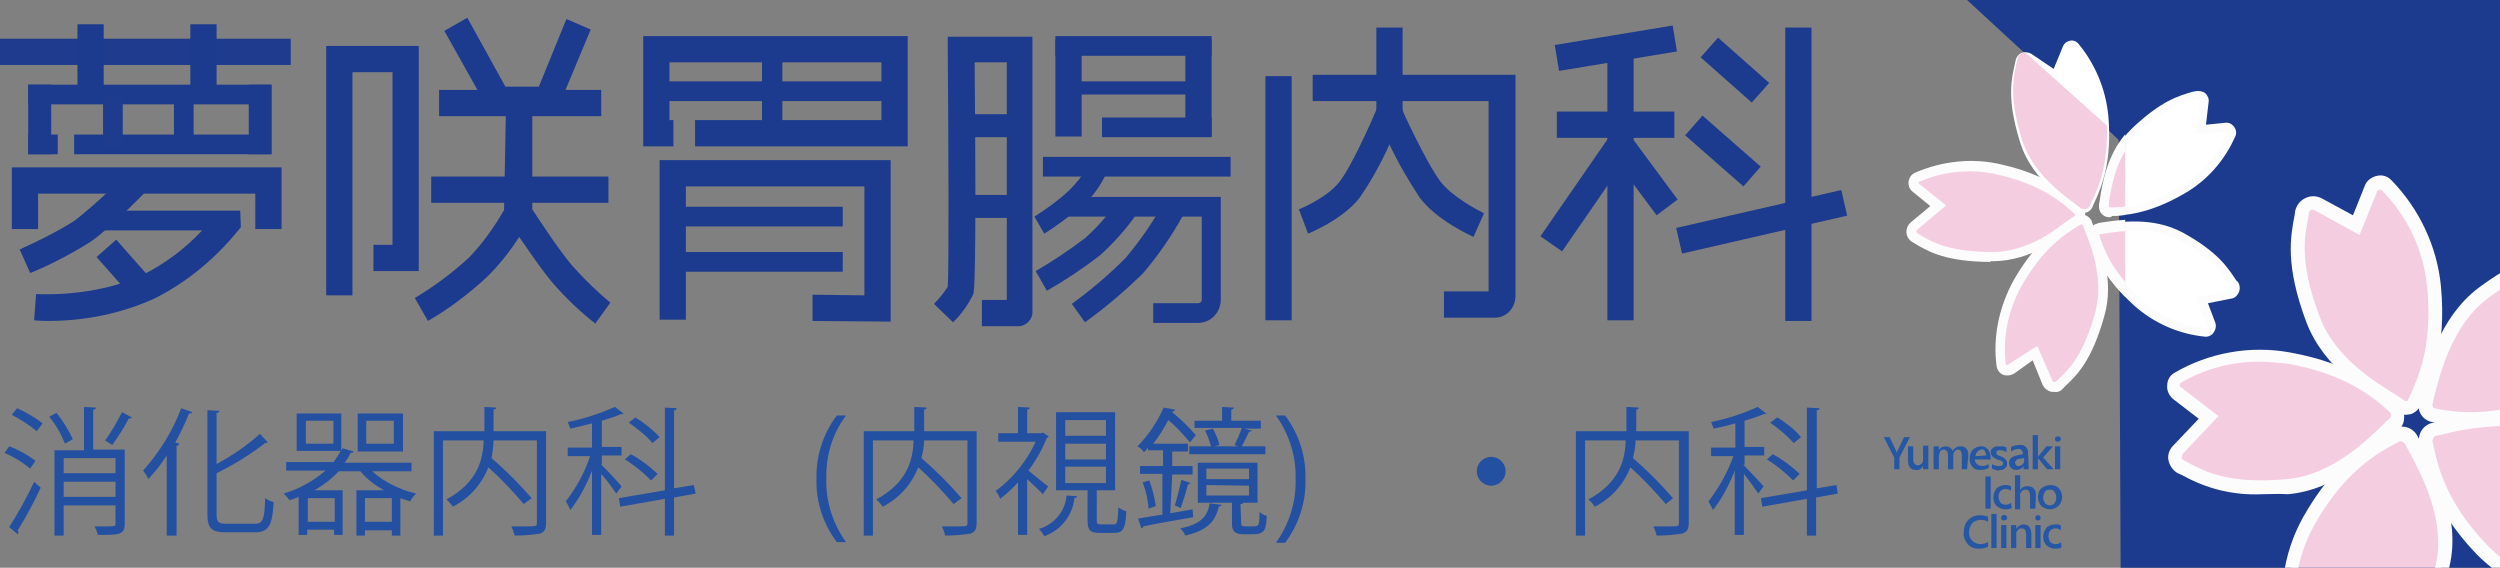 <?xml version="1.0" encoding="utf-8"?>
<!-- Generator: Adobe Illustrator 24.0.0, SVG Export Plug-In . SVG Version: 6.00 Build 0)  -->
<svg version="1.1" id="Layer_1" xmlns="http://www.w3.org/2000/svg" xmlns:xlink="http://www.w3.org/1999/xlink" x="0px" y="0px"
	 viewBox="0 0 380.9 86.5" style="enable-background:new 0 0 380.9 86.5;" xml:space="preserve">
<rect x="0" y="0" width="380.9" height="86.5" fill="#808080" stroke="none"/>
<style type="text/css">
	.st0{fill:#1C3B8E;}
	.st1{fill:none;}
	.st2{fill:#1E3B8E;}
	.st3{clip-path:url(#SVGID_2_);}
	.st4{fill:#F5CDE1;}
	.st5{fill:#FCFCFC;}
	.st6{fill:#FFFFFF;}
	.st7{clip-path:url(#SVGID_4_);}
	.st8{clip-path:url(#SVGID_6_);}
	.st9{fill:#2450A1;}
	.st10{fill:#2557A5;}
</style>
<title>logo4</title>
<g id="Layer_2_1_">
	<g id="Layer_1-2">
		<polygon class="st0" points="53.7,45 49.7,45 49.7,7 63.8,7 63.8,41.3 56.9,41.3 56.9,37.3 59.8,37.3 59.8,11 53.7,11 		"/>
		<rect x="66.9" y="13.7" class="st0" width="24.7" height="4"/>
		<rect x="65.7" y="26.9" class="st0" width="27" height="4"/>
		<polygon class="st0" points="84.7,17.2 74.7,17.2 67.7,4.7 71.2,2.7 77,13.2 82.1,13.2 86.3,2.9 90,4.5 		"/>
		<path class="st0" d="M90.7,49.3c-2.3-1.8-4.5-3.9-6.5-6.2c-1.7-2-3.7-5-5.1-7c-1.4,2.2-3,4.2-4.8,6c-2.8,2.6-5.8,4.9-9.1,6.8
			l-2-3.5c3-1.8,5.7-3.8,8.3-6.2c2.1-2.2,3.8-4.6,5.3-7.2l0.3-16.4h4v16.3c1,1.5,3.9,6,6.1,8.6c1.8,2,3.7,3.9,5.8,5.6L90.7,49.3z"/>
		<polygon class="st0" points="138.3,22.3 105.9,22.3 105.9,18.3 134.3,18.3 134.3,9.5 102,9.5 102,18.3 102.6,18.3 102.6,22.3 
			98,22.3 98,5.5 138.3,5.5 		"/>
		<rect x="101.1" y="12.4" class="st0" width="33.9" height="3"/>
		<rect x="116.1" y="8.6" class="st0" width="3.1" height="10.9"/>
		<polygon class="st0" points="135.7,49 123.8,48.9 123.8,44.9 131.7,45 131.7,28.4 104.5,28.4 104.5,48.7 100.5,48.7 100.5,24.4 
			135.7,24.4 		"/>
		<rect x="103.2" y="31.5" class="st0" width="25.2" height="3"/>
		<rect x="103.2" y="38.4" class="st0" width="25.2" height="3"/>
		<path class="st0" d="M155.1,49.7h-5.5v-4h3.8V9.5h-4.9c0.3,33.8-0.1,34.9-0.2,35.3c-0.8,1.6-1.8,3.1-3.1,4.3l-2.9-2.8
			c0.8-0.8,1.5-1.7,2.1-2.6c0.2-2.5,0.1-23.3,0-36.1v-2h12.9v41.8C157.4,48.6,156.4,49.7,155.1,49.7
			C155.1,49.7,155.1,49.7,155.1,49.7z"/>
		<rect x="146.6" y="17.4" class="st0" width="8.1" height="3.5"/>
		<rect x="147.1" y="29.7" class="st0" width="7.7" height="3.5"/>
		<rect x="160.8" y="6" class="st0" width="4" height="14.8"/>
		<rect x="180.6" y="6" class="st0" width="4" height="14.8"/>
		<rect x="160.8" y="5.5" class="st0" width="23.8" height="3"/>
		<rect x="164.3" y="12.4" class="st0" width="16.9" height="2"/>
		<rect x="167.9" y="17.9" class="st0" width="16.7" height="3"/>
		<rect x="158.9" y="23.9" class="st0" width="28.6" height="3"/>
		<path class="st0" d="M165.3,49.1l-2-2.8c2.9-2.1,5.6-4.4,8.2-7c2.1-2.5,4-5.2,5.6-8.1l3.1,1.7c-1.7,3.1-3.8,6.1-6.1,8.8
			C171.3,44.4,168.4,46.9,165.3,49.1z"/>
		<path class="st0" d="M159.5,44.3l-1.7-3c2.6-1.5,5.1-3.2,7.5-5c1.8-1.6,3.3-3.3,4.7-5.3l2.9,2c-1.6,2.2-3.3,4.1-5.3,5.9
			C165,40.9,162.3,42.7,159.5,44.3z"/>
		<path class="st0" d="M159.1,35.6l-1.5-2.6c1.9-1.2,3.7-2.5,5.3-4c1.1-1.1,2.1-2.3,2.8-3.7l2.8,1.2c-0.8,1.8-2,3.4-3.4,4.7
			C163.1,32.8,161.2,34.3,159.1,35.6z"/>
		<rect x="192.8" y="11.6" class="st0" width="4" height="37.2"/>
		<path class="st0" d="M227.6,48.4H220v-4h6.8v-29H200v-4h30.9v33.7C230.9,47,229.4,48.5,227.6,48.4
			C227.6,48.5,227.6,48.5,227.6,48.4z"/>
		<rect x="209.7" y="4.2" class="st0" width="4" height="14.4"/>
		<path class="st0" d="M224.5,36.1c-0.2-0.1-5.6-2.5-8.2-6c-1.7-2.6-3.3-5.3-4.6-8.1c-1.3,2.9-2.8,5.6-4.6,8.2
			c-2.6,3.3-7.6,5.3-7.8,5.4l-1.4-3.7l0.7,1.9l-0.7-1.9c0,0,4.2-1.7,6.1-4.1c1.8-2.2,4.8-8.9,5.8-11.3l1.8-4.2l1.9,4.1
			c0,0.1,3.8,8.4,6,11.3c1.7,2.2,5.4,4.2,6.6,4.8L224.5,36.1z"/>
		<rect x="237" y="5.3" transform="matrix(0.987 -0.163 0.163 0.987 2.103 40.255)" class="st0" width="18.2" height="4"/>
		<rect x="244.9" y="7.8" class="st0" width="4" height="41"/>
		<rect x="237.2" y="17" class="st0" width="17.9" height="4"/>
		<rect x="262.3" y="5.6" transform="matrix(0.663 -0.749 0.749 0.663 81.012 201.482)" class="st0" width="4" height="10.4"/>
		<rect x="260.4" y="17" transform="matrix(0.659 -0.752 0.752 0.659 72.365 205.238)" class="st0" width="4" height="11.8"/>
		<polygon class="st0" points="238,38.3 234.7,36 246.8,18.5 255.6,30.4 252.4,32.8 246.9,25.4 		"/>
		<rect x="272" y="4.2" class="st0" width="4" height="44.7"/>
		
			<rect x="255.4" y="31.9" transform="matrix(0.975 -0.224 0.224 0.975 -0.779 60.84)" class="st0" width="25.8" height="4"/>
		<line class="st1" x1="0" y1="7.9" x2="44.3" y2="7.9"/>
		<rect y="5.9" class="st2" width="44.3" height="4"/>
		<rect x="4.3" y="12.9" class="st0" width="36.9" height="3"/>
		<rect x="4.3" y="20.5" class="st0" width="4.5" height="3"/>
		<rect x="11.3" y="20.5" class="st0" width="29.9" height="3"/>
		<rect x="11.8" y="3.7" class="st0" width="4" height="10.1"/>
		<rect x="29" y="3.7" class="st0" width="4" height="10.1"/>
		<rect x="4.3" y="12.9" class="st0" width="3.5" height="10.6"/>
		<line class="st1" x1="17.2" y1="14.4" x2="17.2" y2="22.3"/>
		<rect x="15.7" y="14.4" class="st2" width="3" height="7.9"/>
		<rect x="26.5" y="14.8" class="st0" width="3" height="7.9"/>
		<rect x="37.9" y="12.9" class="st0" width="3.5" height="10.6"/>
		<rect x="16.7" y="36.9" transform="matrix(0.749 -0.662 0.662 0.749 -22.227 22.577)" class="st0" width="4" height="7.5"/>
		<path class="st0" d="M4.6,41.6L3,38c2.9-1.3,5.7-2.7,8.4-4.4c2.9-2.3,5.6-4.8,8.1-7.4l2.9,2.8c-0.2,0.2-5.7,5.9-8.7,7.9
			C10.8,38.7,7.8,40.3,4.6,41.6z"/>
		<path class="st0" d="M36.7,34.6l-0.4,0.5c-3.5,4.3-7.8,7.9-12.8,10.4c-5.1,2.3-10.6,3.4-16.2,3.4c-1.2,0-2-0.1-2.1-0.1l0.3-4
			c0.1,0,8.8,0.6,16.2-2.9c3.4-1.7,6.5-4,9.1-6.8h-15v-3h20h0.8L36.7,34.6L36.7,34.6z"/>
		<polygon class="st0" points="42.9,34.9 38.9,34.9 38.9,29.5 5.8,29.5 5.8,34.9 1.8,34.9 1.8,25.5 42.9,25.5 		"/>
		<path class="st0" d="M182.5,49.2h-6.8v-3h6.8c0.3,0,0.6-0.2,0.6-0.5c0,0,0,0,0,0V33h-20.3v-3H186v15.6
			C186,47.6,184.5,49.2,182.5,49.2z"/>
		<polygon class="st0" points="323.1,86.5 380.9,86.5 380.9,0 299.7,0 322.8,21.3 		"/>
		<g>
			<defs>
				<polygon id="SVGID_1_" points="323.1,86.5 380.9,86.5 380.9,0 299.7,0 322.8,21.3 				"/>
			</defs>
			<clipPath id="SVGID_2_">
				<use xlink:href="#SVGID_1_"  style="overflow:visible;"/>
			</clipPath>
			<g class="st3">
				<path class="st4" d="M364.9,64.4c0.6-0.6,0.6-1.6,0-2.1c0,0,0,0,0,0c-2.2-1.9-6.5-6-16.2-7.7c-5.8-1-11.8,0-16.9,3
					c-0.7,0.5-0.8,1.4-0.4,2.1c0.1,0.1,0.2,0.2,0.3,0.3l4.8,3.7l-4.6,4.9c-0.6,0.7-0.6,1.8,0.1,2.4c0.1,0.1,0.2,0.2,0.3,0.2
					c2.8,1.4,6.4,3.8,16.3,3C356.4,73.4,362.2,67,364.9,64.4z"/>
				<path class="st5" d="M344.6,75.3c-4.2,0.2-8.4-0.8-12.1-2.9l-0.7-0.3c-0.7-0.4-1.2-1.1-1.4-1.9c-0.2-0.8,0.1-1.7,0.7-2.3
					l3.9-4.1l-3.9-3c-0.6-0.5-1-1.3-0.9-2.1c0-0.8,0.4-1.5,1.1-1.9c5.3-3.1,11.6-4.2,17.6-3.1c9.5,1.7,14,5.6,16.3,7.7l0.3,0.3
					c0.5,0.5,0.8,1.1,0.8,1.8c0,0.7-0.2,1.4-0.7,1.8l-0.7,0.7c-3,3-8.7,8.6-16.3,9.3C347.2,75.2,345.8,75.3,344.6,75.3z M344.2,55.1
					c-4.2,0-8.3,1.1-11.9,3.2c-0.1,0.1-0.2,0.2-0.2,0.3c0,0.2,0,0.3,0.2,0.4l5.7,4.4l-5.4,5.7c-0.1,0.2-0.2,0.4-0.2,0.6
					c0,0.2,0.1,0.3,0.3,0.4l0.7,0.4c2.6,1.4,6.3,3.3,15,2.5c6.9-0.6,12.2-5.9,15.1-8.7l0.7-0.7c0.1-0.1,0.1-0.2,0.1-0.3
					c0-0.1,0-0.3-0.1-0.4l-0.3-0.3c-2.2-2-6.4-5.6-15.4-7.2C347.1,55.3,345.7,55.1,344.2,55.1z"/>
				<path class="st4" d="M365.9,62c0.7,0.4,1.6,0.1,2-0.6c0,0,0,0,0,0c1.2-2.6,3.9-7.8,3-17.6c-0.5-5.9-3.1-11.4-7.3-15.5
					c-0.6-0.5-1.5-0.4-2,0.2c-0.1,0.1-0.2,0.2-0.2,0.4l-2.2,5.6l-5.9-3.2c-0.8-0.4-1.8-0.1-2.2,0.7c-0.1,0.1-0.1,0.2-0.1,0.4
					c-0.6,3.1-1.9,7.2,1.6,16.5C355.1,56.1,362.7,60,365.9,62z"/>
				<path class="st5" d="M366.6,63.2c-0.4,0-0.9-0.1-1.3-0.3l0,0l-0.8-0.5c-3.6-2.2-10.4-6.2-13.1-13.3c-3.3-8.8-2.4-13.1-1.8-16.3
					l0.1-0.7c0.2-0.8,0.7-1.5,1.5-1.9c0.8-0.4,1.7-0.4,2.5,0l4.8,2.6l1.8-4.5c0.3-0.8,1-1.3,1.8-1.5c0.8-0.2,1.6,0,2.2,0.6
					c4.3,4.4,7,10.1,7.6,16.2c0.9,9.6-1.6,14.9-2.9,17.8l-0.2,0.4c-0.3,0.6-0.9,1.1-1.5,1.3C367.1,63.1,366.8,63.2,366.6,63.2z
					 M366.4,61.1c0.1,0,0.2,0,0.3,0c0.1,0,0.2-0.1,0.2-0.2l0.2-0.4c1.2-2.7,3.6-7.6,2.7-16.7c-0.5-5.6-3-10.9-7-14.9
					c-0.1,0-0.2,0-0.3,0c-0.1,0-0.2,0.1-0.3,0.2l-2.7,6.7l-6.9-3.8c-0.2-0.1-0.4-0.1-0.5,0c-0.1,0.1-0.3,0.2-0.3,0.3l-0.1,0.8
					c-0.6,2.9-1.4,6.9,1.7,15.1c2.4,6.5,8.8,10.2,12.2,12.3L366.4,61.1z"/>
				<path class="st4" d="M369.6,61.4c-0.2,0.8,0.3,1.6,1.2,1.8c0,0,0,0,0,0c2.8,0.5,8.6,1.7,17.8-1.9c5.5-2.1,10.1-6.2,12.9-11.4
					c0.3-0.8,0-1.6-0.8-2c-0.1-0.1-0.3-0.1-0.4-0.1l-6-0.7l1.4-6.6c0.1-0.9-0.5-1.8-1.4-2c-0.1,0-0.2,0-0.3,0
					c-3.1,0.3-7.5,0.1-15.4,6C372.1,49.3,370.5,57.8,369.6,61.4z"/>
				<path class="st5" d="M376.6,64.9c-1.9,0-3.7-0.2-5.6-0.5l-0.4-0.1c-0.7-0.1-1.3-0.5-1.7-1.1c-0.4-0.6-0.5-1.3-0.4-2l0,0l0.2-0.9
					c1-4.2,2.9-11.9,9-16.5c7.6-5.6,12-5.9,15.2-6.2l0.8-0.1c0.8-0.1,1.6,0.3,2.2,0.9c0.6,0.7,0.8,1.5,0.7,2.4l-1.1,5.5l4.9,0.5
					c0.8,0.1,1.6,0.6,2,1.3c0.4,0.7,0.4,1.6,0.1,2.3c-2.9,5.4-7.7,9.7-13.4,11.9C385.1,64,380.8,64.9,376.6,64.9z M370.6,61.7
					c0,0.2,0.1,0.4,0.3,0.5l0.4,0.1c2.9,0.5,8.4,1.4,16.9-1.9c5.3-2,9.6-5.9,12.3-10.9c0-0.1,0-0.2,0-0.3c-0.1-0.1-0.2-0.2-0.3-0.2
					l-7.2-0.8l1.6-7.8c0-0.2,0-0.4-0.2-0.6c-0.1-0.1-0.3-0.2-0.4-0.2l-0.8,0.1c-3,0.2-7,0.5-14.1,5.7c-5.5,4.1-7.3,11.4-8.3,15.3
					L370.6,61.7z"/>
				<path class="st4" d="M370.9,65.4c-0.9,0.2-1.4,1.1-1.3,2c0.6,3,1.6,9.1,8.4,16.3c4.1,4.3,9.8,6.8,15.7,7c1-0.1,1.7-1,1.6-1.9
					c0-0.1,0-0.1,0-0.2l-1.6-6.1l6.9-1.8c1.1-0.3,1.7-1.4,1.3-2.5c0,0,0-0.1,0-0.1c-1.4-2.9-2.9-7.2-11.5-12
					C383.5,62.1,374.7,64.5,370.9,65.4z"/>
				<path class="st5" d="M393.7,91.7L393.7,91.7c-6.2-0.2-12.1-2.9-16.4-7.3c-6.8-7.1-8-13.1-8.6-16.4l-0.1-0.4
					c-0.3-1.5,0.6-2.9,2.1-3.2l1-0.2c4.4-1,12.5-2.8,19.2,0.9c8.1,4.6,10.2,8.9,11.5,11.8l0.3,0.7c0.4,0.8,0.4,1.6,0,2.4
					c-0.4,0.8-1.1,1.5-1.9,1.7l-5.9,1.6l1.4,5.1c0.2,0.8,0,1.7-0.5,2.4C395.3,91.3,394.5,91.7,393.7,91.7z M381.3,64.9
					c-3.1,0.1-6.2,0.5-9.2,1.3l-1,0.2l0,0c-0.3,0.1-0.5,0.5-0.5,0.8l0.1,0.4c0.6,3,1.8,8.7,8.1,15.3c3.9,4.1,9.3,6.5,15,6.7
					c0.2,0,0.3-0.1,0.4-0.2c0.1-0.2,0.2-0.4,0.2-0.6l-1.9-7.1l7.9-2.1c0.3-0.1,0.5-0.3,0.6-0.6c0.1-0.2,0.1-0.4,0-0.6
					c-0.1-0.2-0.2-0.5-0.4-0.7c-1.3-2.8-3.1-6.5-10.7-10.9C387.2,65.5,384.3,64.8,381.3,64.9z"/>
				<path class="st4" d="M367.3,67.1c-0.5-0.8-1.5-1.1-2.3-0.7c-2.6,1.5-8.3,4.3-13.3,13.1c-3,5.3-3.8,11.5-2.4,17.5
					c0.3,0.9,1.3,1.3,2.2,1c0.1,0,0.2-0.1,0.2-0.1l5.4-3.4l3.6,6.2c0.6,0.9,1.8,1.2,2.8,0.6c0,0,0.1-0.1,0.1-0.1
					c2.4-2.2,6-5,8.3-14.8C373.9,78.4,369.1,70.6,367.3,67.1z"/>
				<path class="st5" d="M362.6,102.5h-0.4c-0.9-0.1-1.7-0.6-2.2-1.4l-3.1-5.3l-4.5,2.8c-0.7,0.4-1.6,0.5-2.4,0.2
					c-0.8-0.3-1.4-0.9-1.6-1.7c-1.5-6.2-0.6-12.7,2.5-18.3c4.9-8.7,10.3-11.7,13.3-13.3l0.4-0.2c0.6-0.3,1.4-0.4,2.1-0.2
					c0.7,0.2,1.3,0.7,1.6,1.3l0.5,0.9c2.2,4,6.2,11.4,4.4,19c-2.2,9.4-5.6,12.5-8,14.8l-0.6,0.5C364,102.3,363.3,102.6,362.6,102.5z
					 M357.6,93l4.2,7.1c0.2,0.2,0.4,0.4,0.7,0.4c0.2,0,0.4,0,0.6-0.1l0.6-0.6c2.3-2.1,5.4-5,7.4-13.7c1.6-6.9-2.2-13.8-4.2-17.6
					l-0.5-0.9l0,0c-0.1-0.1-0.2-0.2-0.4-0.3c-0.2-0.1-0.3-0.1-0.5,0l-0.4,0.2c-2.8,1.5-7.9,4.3-12.5,12.5c-2.8,5.1-3.7,11-2.3,16.7
					c0.1,0.1,0.2,0.3,0.3,0.3c0.2,0.1,0.4,0.1,0.6,0L357.6,93z"/>
			</g>
		</g>
		<path class="st4" d="M316.5,33.4c0.4-0.4,0.5-1,0.1-1.4c0,0,0,0-0.1-0.1c-1.5-1.4-4.5-4.4-11.7-6c-4.3-1-8.8-0.7-12.8,1.1
			c-0.5,0.3-0.7,0.9-0.4,1.4c0.1,0.1,0.1,0.2,0.2,0.2l3.4,2.8l-3.7,3.1c-0.5,0.4-0.5,1.1-0.1,1.6c0.1,0.1,0.2,0.2,0.3,0.2
			c2,1.1,4.6,2.9,12,2.8C309.7,39,314.4,35,316.5,33.4z"/>
		<path class="st5" d="M303.3,39.9c-6.6,0-9.4-1.5-11.4-2.7l-0.5-0.3c-0.9-0.5-1.2-1.6-0.7-2.5c0.1-0.2,0.3-0.4,0.4-0.5l3-2.5
			l-2.7-2.2c-0.5-0.4-0.7-1-0.6-1.6c0.1-0.6,0.5-1.1,1-1.3c4.2-1.8,8.9-2.3,13.3-1.2c7,1.6,10.1,4.5,11.8,6l0.2,0.2
			c0.4,0.3,0.6,0.8,0.6,1.3c0,0.5-0.3,1-0.7,1.3l-0.5,0.4c-2.4,1.9-7,5.4-12.7,5.5H303.3z M300.2,26.1c-2.7,0-5.3,0.5-7.8,1.6
			c-0.1,0-0.1,0.1-0.1,0.1c0,0.1,0,0.1,0.1,0.2l4.1,3.3l-4.4,3.7c-0.1,0.1-0.1,0.2-0.1,0.3c0,0.1,0.1,0.2,0.2,0.3l0.5,0.3
			c1.9,1.1,4.5,2.5,11.1,2.5c5.2-0.1,9.5-3.4,11.7-5.1l0.6-0.4c0,0,0.1-0.1,0.1-0.1c0-0.1,0-0.1-0.1-0.2l-0.2-0.2
			c-1.6-1.4-4.5-4.1-11.1-5.7C303.2,26.3,301.7,26.1,300.2,26.1z"/>
		<path class="st4" d="M318.1,34.1c-0.2-0.5-0.8-0.7-1.3-0.5c0,0,0,0-0.1,0c-1.8,1.1-5.5,3.1-9.1,9.5c-2.2,3.8-3.1,8.2-2.6,12.6
			c0.1,0.5,0.7,0.9,1.2,0.8c0.1,0,0.2-0.1,0.3-0.1l3.6-2.5l1.9,4.5c0.2,0.6,0.9,0.8,1.4,0.6c0.1-0.1,0.2-0.1,0.3-0.2
			c1.6-1.6,4.1-3.6,6.1-10.7C321.5,42.3,319,36.6,318.1,34.1z"/>
		<path class="st5" d="M313,59.7h-0.4c-0.6-0.1-1.1-0.5-1.4-1.1l-1.5-3.7l-2.8,2c-0.5,0.3-1.1,0.4-1.7,0.2c-0.5-0.2-0.9-0.7-1-1.3
			c-0.6-4.5,0.4-9.1,2.6-13.1c3.6-6.3,7.2-8.4,9.1-9.6l0.3-0.2c0.8-0.5,1.9-0.2,2.4,0.6c0.1,0.1,0.1,0.2,0.1,0.3l0.3,0.7
			c1.1,2.9,3.2,8.2,1.6,13.7c-1.9,6.8-4.2,9-5.9,10.6l-0.4,0.4C314,59.6,313.5,59.8,313,59.7z M310.4,52.7l2.3,5.3
			c0,0.1,0.1,0.2,0.3,0.2c0.1,0,0.2,0,0.3-0.1l0.4-0.4c1.6-1.5,3.7-3.6,5.5-10c1.4-5-0.5-10-1.6-12.7l-0.3-0.7
			c0-0.1-0.1-0.1-0.1-0.1c-0.1,0-0.1,0-0.2,0l-0.3,0.2c-1.8,1.1-5.2,3.1-8.6,9c-2.1,3.7-3,7.9-2.5,12.1c0,0.1,0.1,0.1,0.1,0.1
			c0.1,0,0.1,0,0.2,0L310.4,52.7z"/>
		<path class="st6" d="M319.8,34.9c-0.5,0.1-0.8,0.5-0.7,1c0,0,0,0.1,0,0.1c0.6,1.8,1.6,5.4,6.5,9.9c2.9,2.7,6.6,4.3,10.5,4.7
			c0.5,0,0.9-0.4,0.9-0.8c0-0.1,0-0.2-0.1-0.4l-1.5-3.7l4.3-0.8c0.5-0.1,0.9-0.6,0.8-1.2c0-0.1-0.1-0.2-0.1-0.3
			c-1.1-1.7-2.3-4.3-8.2-7.4C327.6,33.4,322.2,34.6,319.8,34.9z"/>
		<path class="st5" d="M336.1,51.3H336c-4.1-0.4-7.9-2.1-10.9-4.8c-4.8-4.4-6-8-6.6-9.9l-0.1-0.3c-0.1-0.4-0.1-0.9,0.1-1.3
			c0.2-0.4,0.6-0.7,1.1-0.7l0,0l0.6-0.1c2.7-0.4,7.8-1.2,12.3,1.2c5.5,3,7,5.5,8.2,7.3L341,43c0.5,0.8,0.2,1.8-0.5,2.3
			c-0.2,0.1-0.4,0.2-0.6,0.2l-3.5,0.7l1.1,2.9c0.2,0.5,0.1,1.1-0.2,1.5C337.1,51,336.6,51.3,336.1,51.3z M319.9,35.6
			c-0.1,0-0.1,0-0.1,0.1c0,0,0,0.1,0,0.2l0.1,0.3c0.6,1.8,1.7,5.2,6.2,9.3c2.8,2.6,6.3,4.1,10.1,4.5c0.1,0,0.1,0,0.1-0.1
			c0-0.1,0-0.1,0-0.2l-1.7-4.4l5.1-1c0.1,0,0.2-0.1,0.2-0.2c0-0.1,0-0.2,0-0.3l-0.3-0.4c-1-1.7-2.4-4-7.6-6.8
			c-4.1-2.2-8.9-1.5-11.4-1.1L319.9,35.6z"/>
		<path class="st6" d="M320.6,31.3c-0.1,0.4,0.2,0.9,0.6,1c0.1,0,0.1,0,0.2,0c1.8,0,5.5,0,11.1-3.3c3.4-2,6-4.9,7.5-8.5
			c0.2-0.4,0-0.9-0.5-1.1c-0.1,0-0.3-0.1-0.4-0.1l-3.8,0.3l0.5-4.2c0-0.6-0.4-1-1-1c-0.1,0-0.1,0-0.2,0c-2,0.5-4.7,1-9.4,5.5
			C321.5,23.6,321,29,320.6,31.3z"/>
		<path class="st5" d="M321.4,33c-0.4,0-0.8-0.2-1.1-0.5c-0.3-0.3-0.4-0.8-0.4-1.2l0.1-0.6c0.4-2.7,1.2-7.6,4.8-11.1
			c4.5-4.3,7.2-5,9.2-5.6l0.5-0.1c0.5-0.1,1.1,0,1.5,0.3c0.4,0.4,0.6,0.9,0.5,1.4l-0.4,3.4l3-0.3c0.8-0.1,1.5,0.6,1.6,1.4
			c0,0.2,0,0.4-0.1,0.6c-1.6,3.7-4.3,6.8-7.8,8.8c-5.5,3.2-9.2,3.3-11.2,3.4L321.4,33L321.4,33z M321.2,31.5c0,0,0,0.1,0,0.1
			c0,0,0.1,0.1,0.1,0.1h0.3c1.9,0,5.3-0.1,10.5-3.2c3.2-1.9,5.8-4.8,7.2-8.2c0,0,0-0.1,0-0.1c0,0-0.1-0.1-0.1-0.1l-4.7,0.4l0.6-5
			c0-0.1,0-0.2-0.1-0.3c-0.1-0.1-0.2-0.1-0.3-0.1l-0.5,0.1c-1.9,0.5-4.4,1.2-8.6,5.2c-3.3,3.2-4,7.9-4.4,10.4L321.2,31.5z"/>
		<path class="st6" d="M316.9,31.7c0.5,0.3,1.1,0.2,1.4-0.3c0,0,0,0,0,0c0.9-1.8,2.9-5.4,2.5-12.6c-0.2-4.3-1.8-8.4-4.5-11.7
			c-0.3-0.4-0.9-0.4-1.3-0.1c-0.1,0.1-0.2,0.2-0.2,0.3l-1.7,3.9l-3.9-2.6c-0.5-0.3-1.2-0.2-1.5,0.3c-0.1,0.1-0.1,0.2-0.2,0.4
			c-0.5,2.2-1.5,5.1,0.6,12C309.8,26.9,314.8,30.1,316.9,31.7z"/>
		<path class="st6" d="M317.5,32.4c-0.3,0-0.6-0.1-0.9-0.3l-0.5-0.4c-2.4-1.8-6.9-5-8.4-10.3c-2-6.5-1.2-9.5-0.7-11.7l0.1-0.5
			c0.2-0.9,1-1.4,1.8-1.2c0.2,0,0.4,0.1,0.6,0.2l3.4,2.3l1.4-3.4c0.2-0.5,0.6-0.8,1.1-0.9c0.5-0.1,1,0.1,1.3,0.5
			c2.8,3.4,4.4,7.6,4.6,12c0.4,7-1.5,10.6-2.4,12.6l-0.1,0.3c-0.2,0.4-0.6,0.7-1,0.8C317.7,32.4,317.6,32.4,317.5,32.4z M317.2,31.3
			c0.1,0.1,0.2,0.1,0.4,0.1c0.1,0,0.2-0.1,0.3-0.2l0.1-0.3c0.9-1.9,2.7-5.4,2.3-12.1c-0.2-4.2-1.7-8.2-4.4-11.4
			c-0.1-0.1-0.2-0.2-0.4-0.1c-0.1,0-0.3,0.1-0.3,0.3l-1.9,4.5l-4.4-3c-0.3-0.2-0.6-0.1-0.8,0.2c0,0.1-0.1,0.1-0.1,0.2l-0.1,0.5
			c-0.5,2.1-1.2,5,0.7,11.2c1.5,4.9,5.8,8.1,8.1,9.7L317.2,31.3z"/>
		<g>
			<defs>
				<path id="SVGID_3_" d="M226.9-4v26.9c0,0,75.4,18,84.6,18s13.7-18,13.7-18l-28-25.1L226.9-4z"/>
			</defs>
			<clipPath id="SVGID_4_">
				<use xlink:href="#SVGID_3_"  style="overflow:visible;"/>
			</clipPath>
			<g class="st7">
				<path class="st4" d="M317,31.7c0.5,0.3,1.1,0.2,1.4-0.3c0,0,0,0,0-0.1c0.9-1.8,2.9-5.5,2.6-12.8c-0.2-4.4-1.8-8.5-4.6-11.9
					c-0.4-0.4-1-0.4-1.4,0c-0.1,0.1-0.1,0.2-0.2,0.3l-1.7,4l-4-2.7c-0.5-0.3-1.2-0.2-1.5,0.3c-0.1,0.1-0.1,0.2-0.2,0.4
					c-0.5,2.2-1.5,5.2,0.6,12.2C309.7,26.7,314.9,30.1,317,31.7z"/>
			</g>
		</g>
		<g>
			<defs>
				<rect id="SVGID_5_" x="318.4" y="11.9" width="5.4" height="36.3"/>
			</defs>
			<clipPath id="SVGID_6_">
				<use xlink:href="#SVGID_5_"  style="overflow:visible;"/>
			</clipPath>
			<g class="st8">
				<path class="st4" d="M320.6,31.3c-0.1,0.4,0.2,0.9,0.6,1c0.1,0,0.1,0,0.2,0c1.8,0,5.5,0,11.1-3.3c3.4-2,6-4.9,7.5-8.5
					c0.2-0.4,0-0.9-0.5-1.1c-0.1,0-0.3-0.1-0.4-0.1l-3.8,0.3l0.5-4.2c0-0.6-0.4-1-1-1c-0.1,0-0.1,0-0.2,0c-2,0.5-4.7,1-9.4,5.5
					C321.5,23.6,321,29,320.6,31.3z"/>
				<path class="st5" d="M321.4,33.1c-0.9,0-1.6-0.7-1.6-1.6c0-0.1,0-0.2,0-0.3l0.1-0.6c0.4-2.7,1.2-7.7,4.9-11.2
					c4.5-4.3,7.2-5.1,9.3-5.6l0.5-0.1c0.9-0.2,1.9,0.3,2.1,1.2c0.1,0.2,0.1,0.4,0,0.6l-0.4,3.3l2.9-0.3c0.6,0,1.1,0.2,1.4,0.6
					c0.3,0.4,0.4,1,0.2,1.5c-1.6,3.7-4.3,6.8-7.8,8.9c-5.5,3.2-9.2,3.3-11.2,3.4C321.7,33.1,321.4,33.1,321.4,33.1z M321.3,31.5
					C321.3,31.5,321.3,31.5,321.3,31.5l0.3,0.1c1.9,0,5.3-0.1,10.5-3.2c3.2-1.9,5.7-4.7,7.2-8.1l-0.1-0.9l0.1,0.8l-4.8,0.4l0.6-5.1
					c0-0.1,0-0.1-0.1-0.2c-0.1,0-0.1,0-0.2,0l-0.5,0.1c-1.9,0.5-4.4,1.1-8.6,5.2c-3.3,3.2-4,7.8-4.4,10.3L321.3,31.5z"/>
				<path class="st4" d="M319.8,34.9c-0.5,0.1-0.8,0.5-0.7,1c0,0,0,0.1,0,0.1c0.6,1.8,1.6,5.4,6.5,9.9c2.9,2.7,6.6,4.3,10.5,4.7
					c0.5,0,0.9-0.4,0.9-0.8c0-0.1,0-0.2-0.1-0.4l-1.5-3.7l4.3-0.8c0.5-0.1,0.9-0.6,0.8-1.2c0-0.1-0.1-0.2-0.1-0.3
					c-1.1-1.7-2.3-4.3-8.2-7.4C327.6,33.4,322.2,34.6,319.8,34.9z"/>
				<path class="st5" d="M336.1,51.3H336c-4.1-0.4-8-2.1-11-4.9c-4.8-4.4-6-8-6.6-9.9l-0.1-0.3c-0.3-0.9,0.2-1.8,1.1-2.1
					c0.1,0,0.2,0,0.2-0.1l0,0l0.6-0.1c2.7-0.4,7.8-1.2,12.4,1.2c5.5,3,7.1,5.5,8.2,7.3L341,43c0.3,0.5,0.4,1.1,0.1,1.6
					c-0.2,0.5-0.7,0.9-1.3,1l-3.4,0.7l1.1,2.8c0.2,0.5,0.1,1.1-0.2,1.6C337.1,51.1,336.6,51.3,336.1,51.3z M319.9,35.7
					C319.9,35.7,319.8,35.7,319.9,35.7V36c0.6,1.8,1.7,5.2,6.2,9.3c2.8,2.6,6.3,4.1,10.1,4.5c0.1-0.1,0.1-0.1,0.1-0.2l-1.8-4.5
					l5.2-1c0.1,0,0.1-0.1,0.2-0.1c0-0.1,0-0.1,0-0.2l-0.3-0.4c-1-1.7-2.4-4-7.6-6.8c-4.1-2.2-8.8-1.4-11.4-1L319.9,35.7z"/>
			</g>
		</g>
		<path class="st9" d="M1.4,68c1.4,0.5,2.8,1.3,4,2.2l-0.8,1.2c-1.2-1-2.5-1.8-3.9-2.4L1.4,68z M1.4,80.3c1.4-2.2,2.7-4.5,3.8-6.9
			l1,0.9c-1,2.2-2.2,4.4-3.5,6.5c0.1,0.1,0.1,0.2,0.1,0.3c0,0.1,0,0.2-0.1,0.3L1.4,80.3z M5.6,65.7c-1.2-1-2.5-1.8-3.8-2.5l0.8-1
			c1.4,0.6,2.7,1.4,3.9,2.3L5.6,65.7z M8.6,62.9c1,1.2,1.8,2.6,2.5,4l-1.2,0.7c-0.6-1.5-1.4-2.9-2.4-4.1L8.6,62.9z M19,68.5v11.3
			c0,1.7-0.8,1.7-4.1,1.7c-0.1-0.5-0.3-0.9-0.5-1.3c0.6,0,1.2,0,1.7,0c1.3,0,1.5,0,1.5-0.4V77H9.7v4.6H8.3v-13h4.5V62l1.8,0.1
			c0,0.2-0.1,0.3-0.4,0.3v6.1H19z M17.6,69.8H9.7v2.3h7.9L17.6,69.8z M9.7,75.7h7.9v-2.3H9.7V75.7z M20.1,63.6
			c-0.1,0.1-0.3,0.2-0.5,0.2c-0.7,1.4-1.6,2.7-2.5,4L16,67.1c1-1.3,1.8-2.8,2.6-4.3L20.1,63.6z"/>
		<path class="st9" d="M25.4,81.5V69.4c-0.8,1.3-1.8,2.5-2.8,3.6c-0.2-0.5-0.5-0.9-0.8-1.3c2.5-2.8,4.5-6,5.8-9.5l1.7,0.6
			c-0.1,0.2-0.3,0.2-0.5,0.2c-0.6,1.5-1.3,3-2.1,4.4l0.6,0.2c0,0.2-0.1,0.3-0.4,0.3v13.7H25.4z M33,78.4c0,1.2,0.3,1.4,1.5,1.4h4.4
			c1.2,0,1.4-0.8,1.5-3.9c0.4,0.3,0.9,0.5,1.3,0.6c-0.2,3.4-0.7,4.6-2.8,4.6h-4.5c-2.2,0-2.8-0.6-2.8-2.8V62.5l1.8,0.1
			c0,0.2-0.1,0.3-0.4,0.3v7.8c2.4-1.3,4.6-2.8,6.6-4.6l1.2,1.3c-0.1,0.1-0.3,0.1-0.4,0.1c-2.3,1.8-4.8,3.3-7.4,4.6V78.4z"/>
		<path class="st9" d="M62.8,71.8h-6.1c1.9,1.7,4.2,2.8,6.7,3.4c-0.3,0.3-0.7,0.7-0.9,1.2c-0.5-0.2-1-0.3-1.5-0.5v5.7h-1.3v-0.8
			h-4.1v0.8h-1.3v-6.9h4.2c-1.4-0.8-2.6-1.7-3.6-2.9h-3.3c-1.1,1.2-2.3,2.1-3.7,2.9h4.3v6.8h-1.3v-0.8h-4.1v0.8h-1.3v-5.8
			c-0.5,0.2-0.9,0.4-1.4,0.5c-0.3-0.4-0.5-0.7-0.9-1c2.4-0.7,4.5-1.9,6.4-3.5h-6v-1.3h7.2c0.4-0.5,0.8-1.1,1.1-1.7h-6.7V63h6.8v5.7
			l0.2-0.4l1.7,0.5c0,0.1-0.2,0.2-0.5,0.2c-0.2,0.5-0.5,1-0.9,1.5h10.2V71.8z M50.8,67.6v-3.5h-4.2v3.5H50.8z M51,79.5v-3.6h-4.1
			v3.6L51,79.5z M61.4,63v5.8h-6.9V63H61.4z M55.6,79.5h4.1v-3.6h-4.1V79.5z M60,67.6v-3.5h-4.2v3.5H60z"/>
		<path class="st9" d="M83.2,65.7v13.9c0,1-0.2,1.4-0.9,1.7c-1.3,0.2-2.6,0.3-3.9,0.3c-0.1-0.5-0.3-1-0.5-1.4c0.8,0,1.5,0,2.1,0
			c1.7,0,1.8,0,1.8-0.5V67.1h-6.6c0,0.9-0.2,1.8-0.3,2.7c2.2,1.9,4.2,3.9,6.1,6.1l-1.2,0.9c-1.7-2-3.5-3.9-5.4-5.6
			c-1,2.6-2.9,4.7-5.4,6c-0.3-0.4-0.6-0.8-1-1.1c4.8-2.6,5.6-6.1,5.7-9h-6.2v14.5h-1.4V65.7h7.7V62l1.8,0.1c0,0.1-0.1,0.3-0.4,0.3
			v3.3L83.2,65.7z"/>
		<path class="st9" d="M91.6,70.8c0.7,0.6,2.7,2.8,3.1,3.3l-0.8,1.1c-0.7-1-1.4-2-2.3-3v9.3h-1.4v-9.8c-0.8,2.1-1.9,4.2-3.3,6
			c-0.2-0.4-0.4-0.9-0.7-1.3c1.6-2.1,2.9-4.4,3.7-6.9h-3.4v-1.3h3.7v-3.7c-1.1,0.3-2.3,0.6-3.3,0.8c-0.1-0.3-0.3-0.7-0.4-1
			c2.5-0.5,4.9-1.3,7.2-2.3l1.3,1c-0.1,0.1-0.1,0.1-0.4,0.1c-0.9,0.4-1.9,0.7-2.9,1v4h3v1.3h-3V70.8z M106,75.2l-3.3,0.6v5.8h-1.4
			V76l-6.8,1.2l-0.2-1.3l7-1.2V62.1l1.8,0.1c0,0.2-0.1,0.3-0.4,0.3v11.9l3-0.5L106,75.2z M96.1,69.2c1.5,0.8,2.8,1.8,4.1,3l-1,1
			c-1.2-1.2-2.5-2.3-4-3.2L96.1,69.2z M96.8,63.6c1.3,0.8,2.6,1.8,3.7,3l-1.1,0.9c-1-1.2-2.3-2.2-3.6-3.1L96.8,63.6z"/>
		<path class="st9" d="M127.5,82.6c-2.1-2.8-3.2-6.2-3.1-9.6c-0.1-3.5,1-6.9,3.1-9.7h1.4c-2.1,2.8-3.1,6.2-3,9.7
			c-0.1,3.4,1,6.8,3,9.6L127.5,82.6z"/>
		<path class="st9" d="M148.8,65.7v13.9c0,1-0.2,1.4-0.9,1.7c-1.3,0.2-2.6,0.3-3.9,0.3c-0.1-0.5-0.3-1-0.5-1.4c0.8,0,1.5,0,2.1,0
			c1.7,0,1.8,0,1.8-0.5V67.1h-6.6c0,0.9-0.2,1.8-0.4,2.7c2.2,1.9,4.2,3.9,6.1,6.1l-1.2,0.9c-1.7-2-3.5-3.9-5.4-5.6
			c-1,2.6-2.9,4.7-5.4,6c-0.3-0.4-0.6-0.8-1-1.1c4.8-2.6,5.6-6.1,5.7-9h-6.2v14.5h-1.4V65.7h7.7V62l1.9,0.1c0,0.1-0.1,0.3-0.4,0.3
			v3.3L148.8,65.7z"/>
		<path class="st9" d="M159.8,66.5c-0.1,0.1-0.2,0.2-0.3,0.2c-0.7,1.8-1.7,3.5-2.8,5c0.9,0.7,2.5,2.1,3,2.4l-0.8,1.2
			c-0.5-0.5-1.5-1.5-2.4-2.3v8.5h-1.4v-8c-0.8,0.9-1.7,1.7-2.7,2.5c-0.2-0.4-0.4-0.9-0.7-1.2c2.6-1.9,4.7-4.5,6.1-7.5h-5.7V66h3v-4
			l1.8,0.1c0,0.1-0.1,0.3-0.4,0.3V66h2.1l0.3-0.1L159.8,66.5z M164.1,75.6c0,0.2-0.2,0.2-0.4,0.3c-0.3,2.7-2.1,4.9-4.6,5.8
			c-0.2-0.4-0.5-0.8-0.8-1.1c2.3-0.7,4-2.7,4.2-5.1L164.1,75.6z M167.1,79.3c0,0.5,0.1,0.6,0.7,0.6h1.9c0.5,0,0.6-0.3,0.7-2.6
			c0.4,0.3,0.8,0.5,1.2,0.6c-0.1,2.6-0.5,3.3-1.8,3.3h-2.2c-1.5,0-1.9-0.4-1.9-1.9v-4.6h-4.8V62.8h9v11.9h-2.6c-0.1,0-0.1,0-0.2,0
			L167.1,79.3z M162.3,64v2.4h6.2V64L162.3,64z M162.3,67.6V70h6.2v-2.4H162.3z M162.3,71.1v2.5h6.2v-2.5L162.3,71.1z"/>
		<path class="st9" d="M178.3,78.2c1.1-0.2,2.2-0.4,3.4-0.6l0.1,1.2c-2.8,0.5-5.8,1-7.6,1.4c0,0.1-0.1,0.3-0.3,0.3l-0.5-1.5l3.7-0.6
			v-6.2h-3.4V71h3.5v-2.4h-2.3v-0.4c-0.2,0.3-0.4,0.5-0.6,0.7c-0.3-0.4-0.6-0.7-1-0.9c1.7-1.7,3-3.7,4-5.9l1.7,0.3
			c0,0.2-0.1,0.3-0.4,0.3v0.1c1.3,1.1,2.5,2.2,3.6,3.5l-0.9,1.1c-1-1.2-2.1-2.4-3.3-3.4c-0.7,1.3-1.4,2.5-2.3,3.6h5.3v1.2h-2.4V71
			h3.1v1.3h-3.1L178.3,78.2z M175,77.5c-0.1-1.4-0.4-2.7-0.9-4l1-0.3c0.5,1.3,0.8,2.6,1,3.9L175,77.5z M181.4,73.6
			c-0.1,0.1-0.3,0.2-0.4,0.2c-0.3,1.2-0.7,2.4-1.1,3.6L179,77c0.4-1.3,0.7-2.6,1-3.9L181.4,73.6z M186.1,76.9c0,0.1-0.1,0.2-0.4,0.3
			c-0.5,2.1-1.6,3.6-5.1,4.4c-0.2-0.4-0.4-0.8-0.8-1.1c3.1-0.6,4.2-1.8,4.5-3.8L186.1,76.9z M185,68h3.6c-0.2-0.1-0.3-0.1-0.5-0.2
			c0.4-0.8,0.8-1.7,1.1-2.6H182v-1.1h4.2V62l1.8,0.1c0,0.1-0.1,0.3-0.4,0.3v1.7h4.5v1.2h-2.6l1.2,0.3c0,0.1-0.2,0.2-0.4,0.2
			c-0.3,0.6-0.7,1.5-1.1,2.2h3.6v1.2h-11.6V68h3.3c-0.2-0.8-0.5-1.6-0.9-2.4l1.2-0.3c0.4,0.8,0.8,1.6,1,2.5L185,68z M189.1,79.5
			c0,0.6,0,0.7,0.7,0.7h1c1,0,1.1,0,1.1-2.2c0.3,0.3,0.7,0.5,1.1,0.6c-0.1,2-0.2,2.8-2.1,2.8h-1.4c-1.8,0-1.8-0.9-1.8-1.9v-2.9h-5.2
			v-6.1h9.1v6.1h-2.2c0,0.1-0.1,0.2-0.4,0.2L189.1,79.5z M183.8,71.4V73h6.5v-1.6L183.8,71.4z M183.8,73.9v1.6h6.5v-1.5L183.8,73.9z
			"/>
		<path class="st9" d="M195.8,63.3c2.1,2.8,3.2,6.2,3.1,9.7c0.1,3.5-1,6.9-3.1,9.7h-1.4c2-2.8,3.1-6.2,3-9.7c0.1-3.5-1-6.9-3-9.7
			L195.8,63.3z"/>
		<path class="st9" d="M229.4,71.8c0,1.2-1,2.2-2.2,2.2s-2.2-1-2.2-2.2c0-1.2,1-2.2,2.2-2.2S229.4,70.6,229.4,71.8L229.4,71.8z"/>
		<path class="st9" d="M257.3,65.7v13.9c0,1-0.2,1.4-1,1.7c-1.3,0.2-2.6,0.3-3.9,0.3c-0.1-0.5-0.3-1-0.5-1.4c0.8,0,1.5,0,2.1,0
			c1.8,0,1.8,0,1.8-0.5V67.1h-6.6c0,0.9-0.2,1.8-0.4,2.7c2.2,1.9,4.2,3.9,6.1,6.1l-1.1,0.9c-1.7-2-3.5-3.9-5.4-5.6
			c-1,2.6-2.9,4.7-5.4,6c-0.3-0.4-0.6-0.8-1-1.1c4.8-2.6,5.6-6.1,5.7-9h-6.2v14.5h-1.4V65.7h7.7V62l1.9,0.1c0,0.1-0.1,0.3-0.4,0.3
			v3.3L257.3,65.7z"/>
		<path class="st9" d="M265.6,70.8c0.6,0.6,2.7,2.8,3.1,3.3l-0.8,1.1c-0.7-1-1.4-2-2.2-3v9.3h-1.4v-9.8c-0.8,2.1-1.9,4.2-3.3,6
			c-0.2-0.4-0.5-0.9-0.7-1.3c1.6-2.1,2.9-4.4,3.8-6.9h-3.4v-1.3h3.7v-3.7c-1.1,0.3-2.2,0.6-3.3,0.8c-0.1-0.3-0.3-0.7-0.4-1
			c2.5-0.5,4.9-1.3,7.1-2.3l1.3,1c-0.1,0.1-0.1,0.1-0.4,0.1c-0.9,0.4-1.9,0.7-2.9,1v4h3v1.3h-3V70.8z M280,75.2l-3.3,0.6v5.8h-1.4
			V76l-6.8,1.2l-0.2-1.3l7-1.2V62.1l1.9,0.1c0,0.2-0.1,0.3-0.4,0.3v11.9l3-0.5L280,75.2z M270.1,69.2c1.5,0.8,2.8,1.8,4.1,3l-1,1
			c-1.2-1.2-2.5-2.3-4-3.2L270.1,69.2z M270.8,63.6c1.3,0.8,2.6,1.8,3.6,3l-1.1,0.9c-1.1-1.2-2.3-2.2-3.6-3.1L270.8,63.6z"/>
		<path class="st10" d="M291,66.6l-1.6,3.1v1.8h-0.8v-1.8l-1.6-3.1h0.9l1,2.1c0,0,0,0.1,0.1,0.3l0,0c0-0.1,0.1-0.2,0.1-0.3l1-2.1
			H291z"/>
		<path class="st10" d="M293.8,71.5H293V71l0,0c-0.2,0.4-0.6,0.7-1.1,0.6c-0.8,0-1.2-0.5-1.2-1.5V68h0.8v2c0,0.6,0.3,0.9,0.7,0.9
			c0.2,0,0.4-0.1,0.6-0.3c0.2-0.2,0.2-0.4,0.2-0.7v-2h0.8L293.8,71.5z"/>
		<path class="st10" d="M299.7,71.5h-0.8v-1.9c0-0.3,0-0.5-0.1-0.8c-0.1-0.2-0.3-0.3-0.5-0.3c-0.2,0-0.4,0.1-0.5,0.3
			c-0.2,0.2-0.2,0.5-0.2,0.8v1.9h-0.8v-2c0-0.7-0.2-1-0.7-1c-0.2,0-0.4,0.1-0.5,0.3c-0.1,0.2-0.2,0.5-0.2,0.8v1.9h-0.8V68h0.8v0.6
			l0,0c0.2-0.4,0.6-0.6,1.1-0.6c0.2,0,0.5,0.1,0.6,0.2c0.2,0.1,0.3,0.3,0.4,0.5c0.2-0.4,0.7-0.7,1.2-0.7c0.8,0,1.2,0.5,1.2,1.4
			L299.7,71.5z"/>
		<path class="st10" d="M303.3,70h-2.4c0,0.3,0.1,0.5,0.3,0.7c0.2,0.2,0.5,0.3,0.8,0.3c0.4,0,0.7-0.1,1-0.3v0.6
			c-0.4,0.2-0.8,0.3-1.3,0.3c-0.5,0-0.9-0.1-1.2-0.5c-0.3-0.4-0.5-0.9-0.4-1.3c0-0.5,0.2-1,0.5-1.3c0.3-0.3,0.8-0.5,1.2-0.5
			c0.4,0,0.8,0.1,1.1,0.5c0.3,0.4,0.4,0.8,0.4,1.3L303.3,70z M302.6,69.4c0-0.2-0.1-0.5-0.2-0.7c-0.1-0.2-0.3-0.3-0.5-0.2
			c-0.2,0-0.4,0.1-0.6,0.3c-0.2,0.2-0.3,0.4-0.3,0.7L302.6,69.4z"/>
		<path class="st10" d="M303.5,71.4v-0.7c0.3,0.2,0.6,0.3,1,0.3c0.5,0,0.7-0.1,0.7-0.4c0-0.1,0-0.1-0.1-0.2c0-0.1-0.1-0.1-0.2-0.2
			l-0.3-0.1l-0.3-0.1l-0.4-0.2c-0.1-0.1-0.2-0.1-0.3-0.2c-0.1-0.1-0.1-0.2-0.2-0.3c0-0.1-0.1-0.2-0.1-0.4c0-0.2,0-0.3,0.1-0.4
			c0.1-0.1,0.2-0.2,0.3-0.3c0.1-0.1,0.3-0.1,0.5-0.2c0.2,0,0.4,0,0.6,0c0.3,0,0.6,0,0.9,0.2v0.7c-0.3-0.2-0.5-0.3-0.9-0.3
			c-0.1,0-0.2,0-0.3,0c-0.1,0-0.1,0-0.2,0.1c-0.1,0-0.1,0.1-0.1,0.1c0,0.1,0,0.1,0,0.2c0,0.1,0,0.1,0,0.2c0,0.1,0.1,0.1,0.1,0.1
			c0.1,0,0.1,0.1,0.2,0.1c0.1,0,0.2,0.1,0.3,0.1c0.1,0.1,0.3,0.1,0.4,0.2c0.1,0.1,0.2,0.1,0.3,0.2c0.1,0.1,0.1,0.2,0.2,0.3
			c0.1,0.1,0.1,0.2,0.1,0.4c0,0.2,0,0.3-0.1,0.5c-0.1,0.1-0.2,0.2-0.3,0.3c-0.1,0.1-0.3,0.2-0.5,0.2c-0.2,0-0.4,0.1-0.6,0.1
			C304.2,71.6,303.9,71.6,303.5,71.4z"/>
		<path class="st10" d="M309.1,71.5h-0.8V71l0,0c-0.2,0.4-0.6,0.6-1.1,0.6c-0.3,0-0.6-0.1-0.8-0.3c-0.2-0.2-0.3-0.5-0.3-0.7
			c0-0.7,0.4-1,1.1-1.2l1-0.2c0-0.5-0.2-0.8-0.7-0.8c-0.4,0-0.8,0.2-1.1,0.4v-0.7c0.4-0.2,0.8-0.3,1.3-0.3c0.6-0.1,1.2,0.3,1.3,1
			c0,0.1,0,0.2,0,0.3L309.1,71.5z M308.4,69.8l-0.7,0.1c-0.2,0-0.4,0.1-0.5,0.2c-0.1,0.1-0.2,0.3-0.2,0.4c0,0.1,0.1,0.3,0.2,0.4
			c0.1,0.1,0.3,0.1,0.4,0.1c0.2,0,0.4-0.1,0.6-0.3c0.2-0.2,0.2-0.4,0.2-0.6V69.8z"/>
		<path class="st10" d="M312.9,71.5h-1l-1.4-1.7l0,0v1.7h-0.8v-5.2h0.8v3.3l0,0l1.3-1.6h1l-1.5,1.7L312.9,71.5z"/>
		<path class="st10" d="M313.5,67.3c-0.1,0-0.2,0-0.3-0.1c-0.1-0.1-0.1-0.2-0.1-0.3c0-0.1,0-0.2,0.1-0.3c0.1-0.1,0.2-0.1,0.3-0.1
			c0.1,0,0.3,0,0.4,0.1c0.1,0.1,0.1,0.2,0.1,0.3c0,0.1-0.1,0.2-0.1,0.3C313.8,67.2,313.6,67.3,313.5,67.3z M313.9,71.5h-0.8V68h0.8
			V71.5z"/>
		<path class="st10" d="M303.3,77.5h-0.8v-4.9h0.8V77.5z"/>
		<path class="st10" d="M306.5,77.4c-0.3,0.2-0.7,0.2-1,0.2c-0.5,0-0.9-0.2-1.3-0.5c-0.3-0.3-0.5-0.8-0.5-1.3c0-0.5,0.2-1,0.5-1.4
			c0.6-0.5,1.5-0.7,2.2-0.3v0.7c-0.2-0.2-0.5-0.3-0.8-0.3c-0.3,0-0.6,0.1-0.8,0.3c-0.2,0.2-0.3,0.6-0.3,0.9c0,0.3,0.1,0.6,0.3,0.9
			c0.2,0.2,0.5,0.3,0.8,0.3c0.3,0,0.6-0.1,0.8-0.3L306.5,77.4z"/>
		<path class="st10" d="M310.1,77.5h-0.8v-1.9c0-0.7-0.2-1-0.7-1c-0.2,0-0.5,0.1-0.6,0.3c-0.2,0.2-0.3,0.5-0.2,0.8v1.9H307v-5.2h0.8
			v2.3l0,0c0.2-0.4,0.7-0.7,1.2-0.6c0.8,0,1.2,0.5,1.2,1.4L310.1,77.5z"/>
		<path class="st10" d="M312.3,77.6c-0.5,0-0.9-0.2-1.3-0.5c-0.3-0.4-0.5-0.8-0.5-1.3c0-0.5,0.1-1,0.5-1.4c0.4-0.3,0.9-0.5,1.4-0.5
			c0.5,0,0.9,0.1,1.3,0.5c0.3,0.4,0.5,0.9,0.5,1.3c0,0.5-0.2,1-0.5,1.3C313.3,77.4,312.8,77.6,312.3,77.6z M312.3,74.6
			c-0.3,0-0.6,0.1-0.7,0.3c-0.2,0.3-0.3,0.6-0.3,0.9c0,0.3,0.1,0.6,0.3,0.9c0.2,0.2,0.5,0.3,0.7,0.3c0.3,0,0.5-0.1,0.7-0.3
			c0.2-0.3,0.3-0.6,0.3-0.9c0-0.3-0.1-0.6-0.3-0.9C312.9,74.7,312.6,74.6,312.3,74.6L312.3,74.6z"/>
		<path class="st10" d="M302.9,83.3c-0.4,0.2-0.9,0.3-1.4,0.3c-0.6,0-1.3-0.2-1.7-0.7c-0.4-0.5-0.7-1.1-0.6-1.8
			c0-0.7,0.2-1.4,0.7-1.9c0.5-0.5,1.1-0.7,1.8-0.7c0.4,0,0.8,0.1,1.2,0.2v0.8c-0.3-0.2-0.7-0.3-1.1-0.3c-0.5,0-1,0.2-1.3,0.5
			c-0.3,0.4-0.5,0.9-0.5,1.4c0,0.5,0.1,0.9,0.5,1.3c0.3,0.3,0.8,0.5,1.2,0.5c0.4,0,0.8-0.1,1.2-0.3L302.9,83.3z"/>
		<path class="st10" d="M304.2,83.5h-0.8v-5.2h0.8V83.5z"/>
		<path class="st10" d="M305.3,79.3c-0.1,0-0.2,0-0.3-0.1c-0.1-0.1-0.1-0.2-0.1-0.3c0-0.1,0-0.2,0.1-0.3c0.2-0.2,0.5-0.2,0.7,0
			c0.1,0.1,0.1,0.2,0.1,0.3c0,0.1-0.1,0.2-0.1,0.3C305.5,79.2,305.4,79.3,305.3,79.3z M305.7,83.5h-0.8V80h0.8V83.5z"/>
		<path class="st10" d="M309.5,83.5h-0.8v-2c0-0.7-0.2-1-0.7-1c-0.2,0-0.5,0.1-0.6,0.3c-0.2,0.2-0.2,0.4-0.2,0.7v2h-0.8V80h0.8v0.6
			l0,0c0.2-0.4,0.7-0.7,1.1-0.7c0.3,0,0.7,0.1,0.9,0.4c0.2,0.3,0.3,0.7,0.3,1.1L309.5,83.5z"/>
		<path class="st10" d="M310.5,79.3c-0.1,0-0.2,0-0.3-0.1c-0.1-0.1-0.1-0.2-0.1-0.3c0-0.1,0-0.2,0.1-0.3c0.1-0.1,0.2-0.1,0.3-0.1
			c0.1,0,0.2,0,0.3,0.1c0.1,0.1,0.1,0.2,0.1,0.3c0,0.1,0,0.2-0.1,0.3C310.8,79.2,310.7,79.3,310.5,79.3z M310.9,83.5h-0.8V80h0.8
			V83.5z"/>
		<path class="st10" d="M314.1,83.4c-0.3,0.2-0.7,0.2-1,0.2c-0.5,0-0.9-0.2-1.3-0.5c-0.3-0.3-0.5-0.8-0.5-1.3c0-0.5,0.2-1,0.5-1.4
			c0.4-0.4,0.9-0.5,1.4-0.5c0.3,0,0.6,0,0.8,0.2v0.7c-0.2-0.2-0.5-0.3-0.8-0.3c-0.3,0-0.6,0.1-0.8,0.3c-0.2,0.2-0.3,0.6-0.3,0.9
			c0,0.3,0.1,0.6,0.3,0.9c0.2,0.2,0.5,0.3,0.8,0.3c0.3,0,0.6-0.1,0.8-0.3L314.1,83.4z"/>
	</g>
</g>
</svg>
